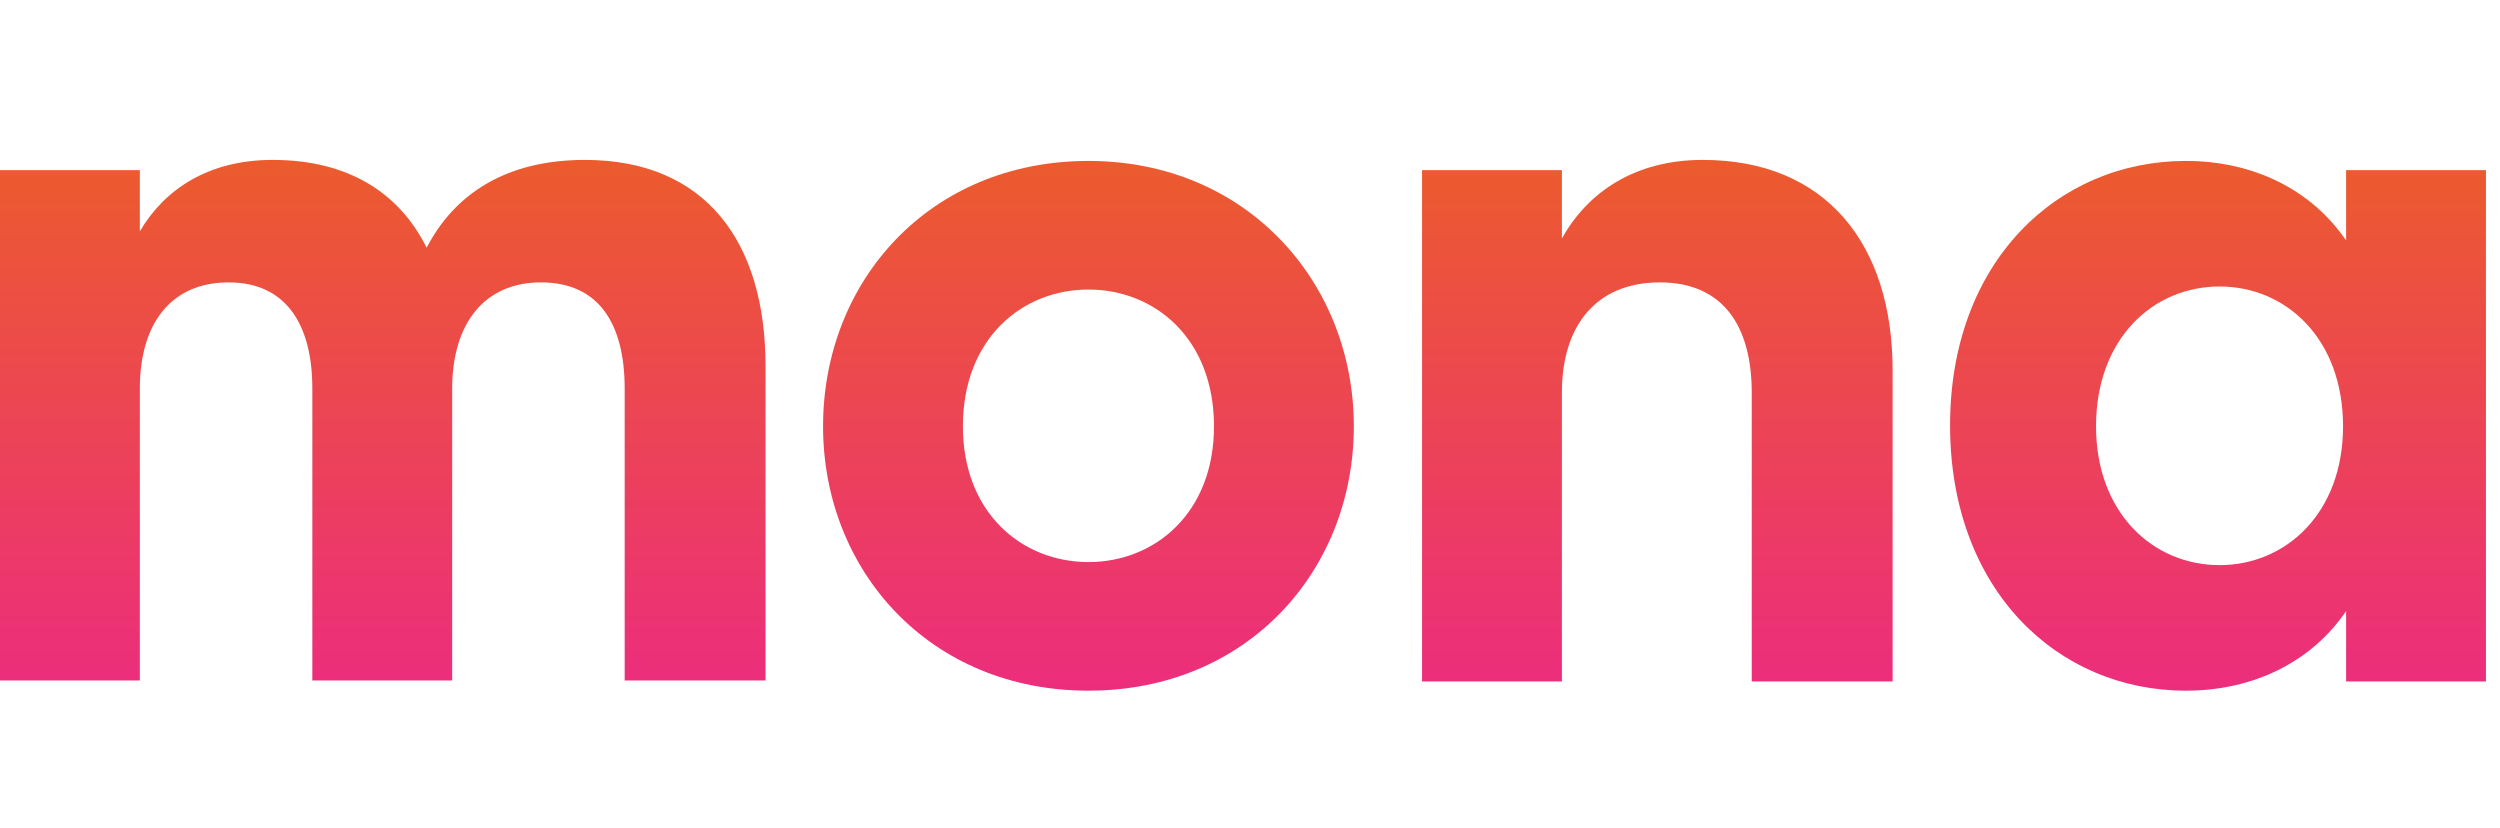 <svg width="169" height="56" viewBox="0 0 169 56" fill="none" xmlns="http://www.w3.org/2000/svg">
<path d="M0 46V11.5H9.453V15.64C11.109 12.811 14.076 10.81 18.423 10.81C23.529 10.81 26.979 13.018 28.842 16.744C30.705 13.156 34.155 10.81 39.537 10.81C47.679 10.81 51.75 16.33 51.75 24.748V46H42.228V26.266C42.228 21.919 40.503 19.09 36.57 19.09C32.706 19.09 30.567 21.919 30.567 26.266V46H21.114V26.266C21.114 21.919 19.32 19.09 15.456 19.09C11.523 19.09 9.453 21.919 9.453 26.266V46H0Z" fill="url(#paint0_linear)"/>
<path d="M73.579 46.69C84.343 46.69 91.519 38.548 91.519 28.819C91.519 19.09 84.274 10.879 73.579 10.879C62.815 10.879 55.639 19.021 55.639 28.819C55.639 38.548 62.815 46.69 73.579 46.69ZM73.579 37.996C69.094 37.996 65.092 34.684 65.092 28.819C65.092 22.885 69.094 19.573 73.579 19.573C78.064 19.573 82.066 22.885 82.066 28.819C82.066 34.684 78.064 37.996 73.579 37.996Z" fill="url(#paint1_linear)"/>
<path d="M96.131 46.069V11.5H105.584V16.123C107.309 13.018 110.483 10.81 115.106 10.81C123.455 10.81 127.94 16.537 127.94 25.024V46.069H118.418V26.542C118.418 22.057 116.486 19.09 112.208 19.09C107.861 19.09 105.584 22.057 105.584 26.542V46.069H96.131Z" fill="url(#paint2_linear)"/>
<path d="M158.597 11.5V16.261C156.251 12.811 152.318 10.879 147.764 10.879C139.07 10.879 131.825 17.71 131.825 28.75C131.825 39.859 139.07 46.69 147.764 46.69C152.318 46.69 156.251 44.758 158.597 41.308V46.069H168.05V11.5H158.597ZM150.041 38.203C145.556 38.203 141.692 34.684 141.692 28.819C141.692 22.885 145.556 19.366 150.041 19.366C154.526 19.366 158.39 22.885 158.39 28.819C158.39 34.684 154.526 38.203 150.041 38.203Z" fill="url(#paint3_linear)"/>
<defs>
<linearGradient id="paint0_linear" x1="84.025" y1="10.81" x2="84.025" y2="46.69" gradientUnits="userSpaceOnUse">
<stop stop-color="#EC5B2D"/>
<stop offset="1" stop-color="#EC2D7D"/>
</linearGradient>
<linearGradient id="paint1_linear" x1="84.025" y1="10.81" x2="84.025" y2="46.69" gradientUnits="userSpaceOnUse">
<stop stop-color="#EC5B2D"/>
<stop offset="1" stop-color="#EC2D7D"/>
</linearGradient>
<linearGradient id="paint2_linear" x1="84.025" y1="10.81" x2="84.025" y2="46.69" gradientUnits="userSpaceOnUse">
<stop stop-color="#EC5B2D"/>
<stop offset="1" stop-color="#EC2D7D"/>
</linearGradient>
<linearGradient id="paint3_linear" x1="84.025" y1="10.81" x2="84.025" y2="46.69" gradientUnits="userSpaceOnUse">
<stop stop-color="#EC5B2D"/>
<stop offset="1" stop-color="#EC2D7D"/>
</linearGradient>
</defs>
</svg>
